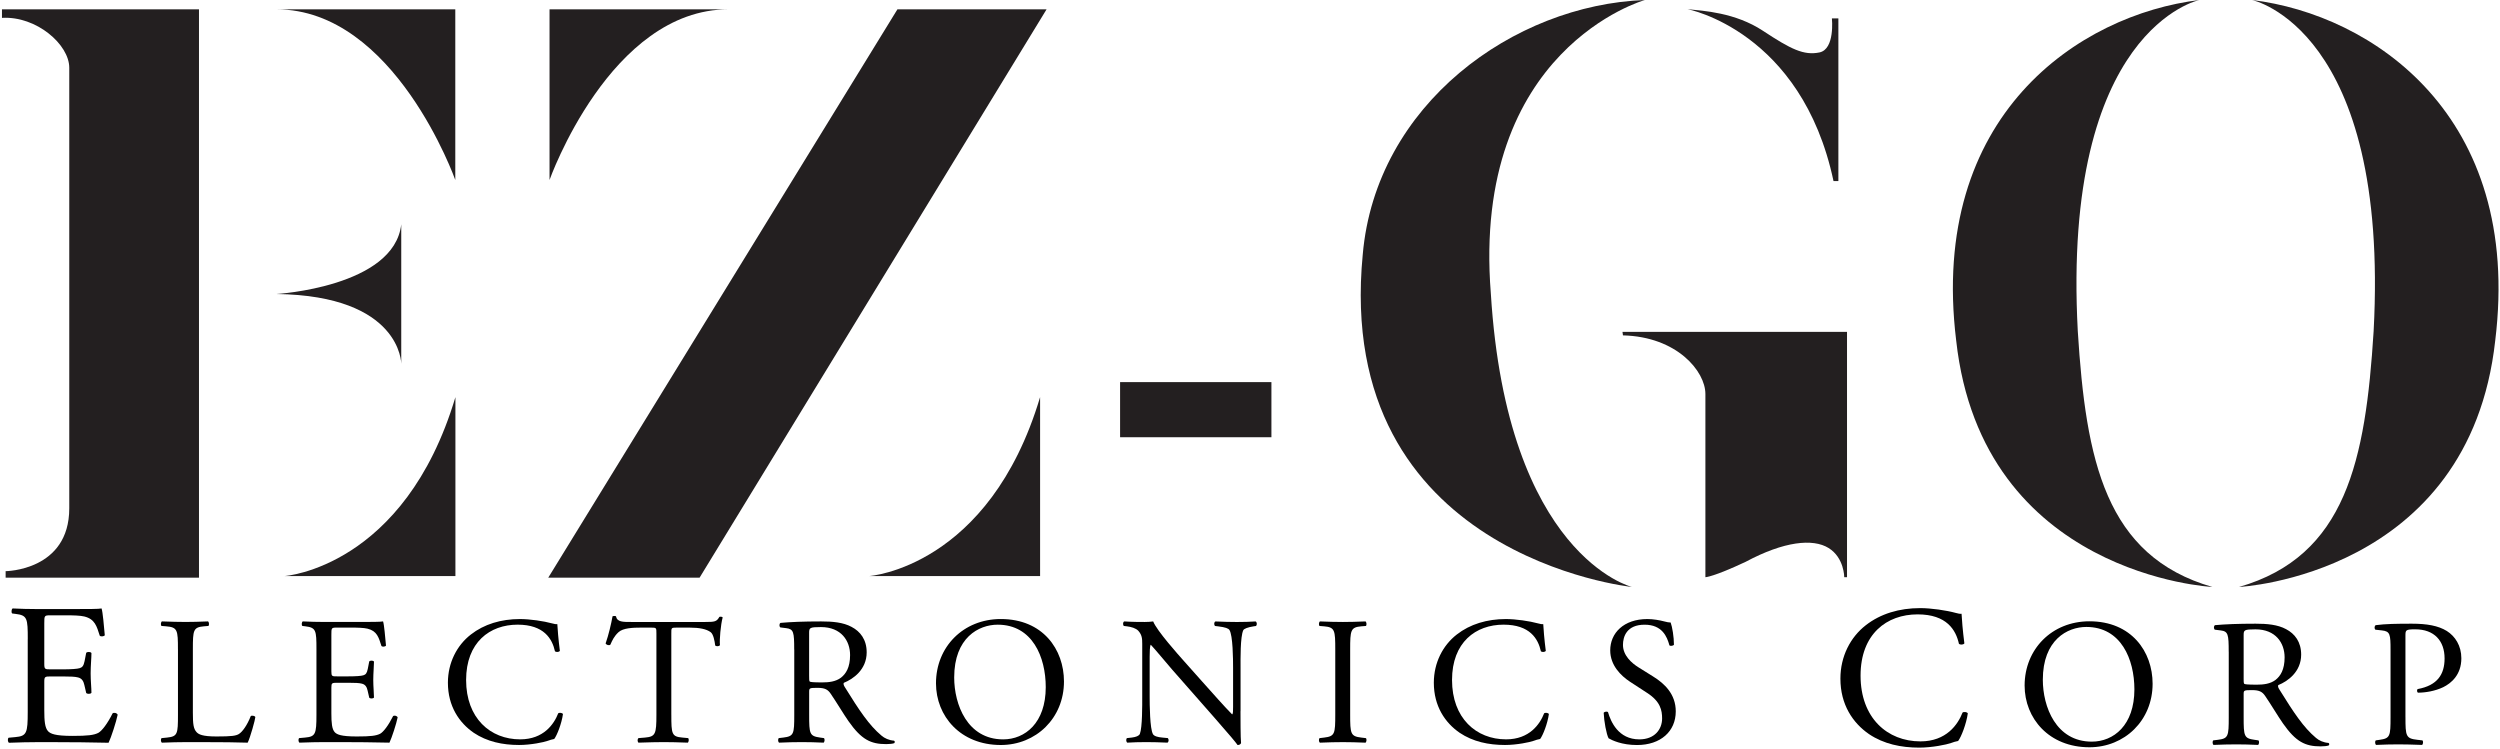 <svg xmlns="http://www.w3.org/2000/svg" width="1181" height="354" viewBox="0 0 1181 354" fill="none"><path d="M13.12 302C13.12 292.1 12.93 290.67 7.31 290L5.79 289.81C5.22 289.43 5.41 287.71 5.98 287.43C10.08 287.62 13.31 287.72 17.22 287.72H35.12C41.21 287.72 46.83 287.72 47.98 287.43C48.55 289.05 49.12 295.91 49.5 300.1C49.12 300.67 47.6 300.86 47.12 300.29C45.69 295.81 44.83 292.48 39.88 291.24C37.88 290.76 34.83 290.67 30.64 290.67H23.78C20.92 290.67 20.92 290.86 20.92 294.48V313.53C20.92 316.2 21.21 316.2 24.06 316.2H29.58C33.58 316.2 36.53 316.01 37.67 315.63C38.81 315.25 39.48 314.68 39.96 312.3L40.72 308.4C41.2 307.83 42.81 307.83 43.2 308.5C43.2 310.79 42.82 314.5 42.82 318.12C42.82 321.55 43.2 325.17 43.2 327.26C42.82 327.93 41.2 327.93 40.72 327.36L39.86 323.65C39.48 321.94 38.81 320.51 36.91 320.03C35.58 319.65 33.29 319.55 29.58 319.55H24.06C21.2 319.55 20.92 319.65 20.92 322.12V335.55C20.92 340.6 21.21 343.84 22.73 345.45C23.87 346.59 25.87 347.64 34.25 347.64C41.58 347.64 44.34 347.26 46.44 346.21C48.15 345.26 50.73 341.92 53.2 336.97C53.87 336.49 55.2 336.78 55.58 337.64C54.91 340.97 52.53 348.31 51.29 350.88C42.72 350.69 34.24 350.59 25.77 350.59H17.2C13.11 350.59 9.87 350.69 4.25 350.88C3.68 350.59 3.49 349.07 4.06 348.5L7.2 348.21C12.63 347.73 13.1 346.31 13.1 336.31V302H13.12Z" fill="black"></path><path d="M84.06 306.71C84.06 297.68 83.89 296.3 78.47 295.87L76.32 295.7C75.8 295.36 75.98 293.81 76.49 293.55C81.31 293.72 84.23 293.81 87.67 293.81C91.02 293.81 93.95 293.72 98.25 293.55C98.77 293.81 98.94 295.36 98.42 295.7L96.36 295.87C91.29 296.3 91.11 297.68 91.11 306.71V336.64C91.11 342.06 91.37 344.29 92.92 345.93C93.87 346.88 95.5 347.91 102.29 347.91C109.6 347.91 111.41 347.57 112.78 346.79C114.5 345.76 116.74 342.66 118.46 338.28C118.98 337.85 120.61 338.19 120.61 338.8C120.61 339.75 118.2 348.52 117 350.84C112.61 350.67 104.44 350.58 95.59 350.58H87.68C84.07 350.58 81.32 350.67 76.5 350.84C75.98 350.58 75.81 349.21 76.33 348.69L78.91 348.43C83.9 347.91 84.07 346.71 84.07 337.68V306.71H84.06Z" fill="black"></path><path d="M149.49 306.71C149.49 297.77 149.32 296.48 144.24 295.87L142.86 295.7C142.34 295.36 142.52 293.81 143.03 293.55C146.73 293.72 149.65 293.81 153.18 293.81H169.35C174.85 293.81 179.93 293.81 180.96 293.55C181.48 295.01 181.99 301.2 182.34 304.99C182 305.51 180.62 305.68 180.19 305.16C178.9 301.12 178.13 298.11 173.65 296.99C171.84 296.56 169.09 296.47 165.31 296.47H159.12C156.54 296.47 156.54 296.64 156.54 299.91V317.11C156.54 319.52 156.8 319.52 159.38 319.52H164.37C167.98 319.52 170.65 319.35 171.68 319C172.71 318.66 173.31 318.14 173.74 315.99L174.43 312.46C174.86 311.94 176.32 311.94 176.67 312.55C176.67 314.61 176.33 317.97 176.33 321.24C176.33 324.34 176.67 327.6 176.67 329.5C176.33 330.1 174.86 330.1 174.43 329.59L173.66 326.24C173.32 324.69 172.71 323.4 170.99 322.97C169.79 322.63 167.72 322.54 164.37 322.54H159.38C156.8 322.54 156.54 322.63 156.54 324.86V336.99C156.54 341.55 156.8 344.47 158.17 345.93C159.2 346.96 161.01 347.91 168.58 347.91C175.2 347.91 177.7 347.57 179.59 346.62C181.14 345.76 183.46 342.75 185.7 338.28C186.3 337.85 187.51 338.11 187.85 338.88C187.25 341.89 185.1 348.51 183.98 350.83C176.24 350.66 168.59 350.57 160.93 350.57H153.19C149.49 350.57 146.57 350.66 141.49 350.83C140.97 350.57 140.8 349.2 141.32 348.68L144.16 348.42C149.06 347.99 149.49 346.7 149.49 337.67V306.71Z" fill="black"></path><path d="M222.43 299.75C228.71 294.85 236.71 292.44 245.65 292.44C250.29 292.44 256.83 293.39 260.87 294.5C261.9 294.76 262.5 294.93 263.28 294.84C263.37 296.82 263.8 302.24 264.48 307.48C264.05 308.08 262.76 308.17 262.16 307.65C260.87 301.8 257 295.09 244.53 295.09C231.37 295.09 220.19 303.43 220.19 321.23C220.19 339.29 231.63 349.27 245.73 349.27C256.82 349.27 261.73 342.05 263.7 336.97C264.3 336.54 265.59 336.71 265.94 337.31C265.34 341.78 263.1 347.46 261.81 349.09C260.78 349.26 259.75 349.61 258.8 349.95C256.91 350.64 250.72 351.93 245.21 351.93C237.47 351.93 230.07 350.38 223.8 346.17C216.92 341.44 211.59 333.61 211.59 322.52C211.59 312.99 215.89 304.82 222.43 299.75Z" fill="black"></path><path d="M317.14 337.67C317.14 346.7 317.31 347.99 322.3 348.42L325.05 348.68C325.57 349.02 325.39 350.57 324.88 350.83C319.98 350.66 317.05 350.57 313.61 350.57C310.17 350.57 307.16 350.66 301.66 350.83C301.14 350.57 300.97 349.11 301.66 348.68L304.76 348.42C309.66 347.99 310.09 346.7 310.09 337.67V299.23C310.09 296.56 310.09 296.48 307.51 296.48H302.78C299.08 296.48 294.35 296.65 292.2 298.63C290.14 300.52 289.28 302.41 288.33 304.56C287.64 305.08 286.44 304.65 286.09 303.96C287.47 300.09 288.76 294.59 289.36 291.15C289.62 290.98 290.74 290.89 290.99 291.15C291.51 293.9 294.34 293.82 298.3 293.82H333.13C337.77 293.82 338.55 293.65 339.84 291.41C340.27 291.24 341.22 291.32 341.39 291.67C340.44 295.2 339.84 302.16 340.1 304.74C339.76 305.43 338.29 305.43 337.86 304.91C337.6 302.76 337 299.58 335.71 298.63C333.73 297.17 330.46 296.48 325.73 296.48H319.62C317.04 296.48 317.13 296.57 317.13 299.4V337.67H317.14Z" fill="black"></path><path d="M375.18 306.8C375.18 298.63 374.92 297.17 371.4 296.74L368.65 296.4C368.05 295.97 368.05 294.59 368.74 294.25C373.56 293.82 379.49 293.56 387.92 293.56C393.25 293.56 398.33 293.99 402.28 296.14C406.41 298.29 409.42 302.16 409.42 308.18C409.42 316.35 402.97 320.82 398.67 322.54C398.24 323.06 398.67 323.92 399.1 324.6C405.98 335.69 410.54 342.57 416.39 347.48C417.85 348.77 420 349.72 422.32 349.89C422.75 350.06 422.84 350.75 422.41 351.09C421.64 351.35 420.26 351.52 418.63 351.52C411.32 351.52 406.93 349.37 400.83 340.68C398.59 337.5 395.07 331.56 392.4 327.69C391.11 325.8 389.73 324.94 386.29 324.94C382.42 324.94 382.25 325.03 382.25 326.83V337.67C382.25 346.7 382.42 347.73 387.41 348.42L389.22 348.68C389.74 349.11 389.56 350.57 389.05 350.83C385.18 350.66 382.26 350.57 378.82 350.57C375.21 350.57 372.11 350.66 368.07 350.83C367.55 350.57 367.38 349.28 367.9 348.68L370.05 348.42C375.04 347.82 375.21 346.7 375.21 337.67V306.8H375.18ZM382.23 319.1C382.23 320.65 382.23 321.59 382.49 321.94C382.75 322.2 384.04 322.37 388.42 322.37C391.52 322.37 394.78 322.03 397.28 320.13C399.6 318.32 401.58 315.31 401.58 309.47C401.58 302.68 397.37 296.23 387.82 296.23C382.49 296.23 382.23 296.57 382.23 298.98V319.1Z" fill="black"></path><path d="M442.16 322.79C442.16 305.59 455.06 292.43 472.78 292.43C492.65 292.43 502.62 306.79 502.62 321.93C502.62 339.3 489.38 351.94 472.78 351.94C453.68 351.95 442.16 338.27 442.16 322.79ZM494.01 324.6C494.01 310.41 487.73 295.1 471.31 295.1C462.37 295.1 450.76 301.21 450.76 320.04C450.76 332.77 456.95 349.28 473.89 349.28C484.21 349.28 494.01 341.54 494.01 324.6Z" fill="black"></path><path d="M586.01 335.95C586.01 338.53 586.01 348.76 586.27 351C586.1 351.52 585.58 351.95 584.64 351.95C583.61 350.49 581.11 347.48 573.63 338.96L553.68 316.26C551.36 313.59 545.51 306.54 543.7 304.65H543.53C543.19 305.68 543.1 307.66 543.1 310.24V328.99C543.1 333.03 543.19 344.21 544.65 346.79C545.17 347.74 546.89 348.25 549.04 348.42L551.71 348.68C552.23 349.37 552.14 350.4 551.54 350.83C547.67 350.66 544.66 350.57 541.48 350.57C537.87 350.57 535.55 350.66 532.54 350.83C531.94 350.4 531.85 349.2 532.37 348.68L534.69 348.42C536.67 348.16 538.04 347.65 538.47 346.7C539.67 343.6 539.59 333.11 539.59 328.98V304.13C539.59 301.72 539.5 299.92 537.7 297.94C536.5 296.74 534.43 296.13 532.37 295.88L530.91 295.71C530.39 295.19 530.39 293.9 531.08 293.56C534.69 293.82 539.25 293.82 540.8 293.82C542.18 293.82 543.64 293.73 544.76 293.56C546.48 297.95 556.63 309.3 559.47 312.48L567.81 321.85C573.74 328.47 577.96 333.29 582 337.42H582.17C582.51 336.99 582.51 335.61 582.51 333.81V315.41C582.51 311.37 582.42 300.19 580.79 297.61C580.27 296.84 578.9 296.32 575.46 295.89L574 295.72C573.4 295.2 573.48 293.83 574.17 293.57C578.13 293.74 581.05 293.83 584.32 293.83C588.02 293.83 590.25 293.74 593.18 293.57C593.87 294 593.87 295.2 593.35 295.72L592.15 295.89C589.4 296.32 587.68 297.01 587.33 297.7C585.87 300.8 586.04 311.46 586.04 315.42V335.95H586.01Z" fill="black"></path><path d="M630.78 306.89C630.78 297.77 630.61 296.31 625.53 295.88L623.38 295.71C622.86 295.37 623.04 293.82 623.55 293.56C627.85 293.73 630.77 293.82 634.39 293.82C637.83 293.82 640.75 293.73 645.05 293.56C645.57 293.82 645.74 295.37 645.22 295.71L643.07 295.88C638 296.31 637.82 297.77 637.82 306.89V337.51C637.82 346.63 637.99 347.83 643.07 348.43L645.22 348.69C645.74 349.03 645.56 350.58 645.05 350.84C640.75 350.67 637.83 350.58 634.39 350.58C630.78 350.58 627.85 350.67 623.55 350.84C623.03 350.58 622.86 349.21 623.38 348.69L625.53 348.43C630.6 347.83 630.78 346.62 630.78 337.51V306.89Z" fill="black"></path><path d="M688.18 299.75C694.46 294.85 702.46 292.44 711.4 292.44C716.04 292.44 722.58 293.39 726.62 294.5C727.65 294.76 728.25 294.93 729.03 294.84C729.12 296.82 729.55 302.24 730.23 307.48C729.8 308.08 728.51 308.17 727.91 307.65C726.62 301.8 722.75 295.09 710.28 295.09C697.12 295.09 685.94 303.43 685.94 321.23C685.94 339.29 697.38 349.27 711.48 349.27C722.57 349.27 727.48 342.05 729.45 336.97C730.05 336.54 731.34 336.71 731.69 337.31C731.09 341.78 728.85 347.46 727.56 349.09C726.53 349.26 725.5 349.61 724.55 349.95C722.66 350.64 716.47 351.93 710.96 351.93C703.22 351.93 695.82 350.38 689.55 346.17C682.67 341.44 677.34 333.61 677.34 322.52C677.35 312.99 681.65 304.82 688.18 299.75Z" fill="black"></path><path d="M773.32 351.95C766.1 351.95 761.54 349.71 759.9 348.77C758.87 346.88 757.75 340.77 757.58 336.73C758.01 336.13 759.3 335.96 759.64 336.47C760.93 340.86 764.46 349.28 774.43 349.28C781.65 349.28 785.18 344.55 785.18 339.39C785.18 335.61 784.41 331.39 778.13 327.35L769.96 322.02C765.66 319.18 760.67 314.28 760.67 307.23C760.67 299.06 767.03 292.44 778.21 292.44C780.88 292.44 783.97 292.96 786.21 293.56C787.33 293.9 788.53 294.08 789.22 294.08C789.99 296.14 790.77 300.96 790.77 304.57C790.43 305.09 789.05 305.34 788.62 304.83C787.5 300.7 785.18 295.11 776.92 295.11C768.49 295.11 766.69 300.7 766.69 304.66C766.69 309.65 770.82 313.26 774 315.24L780.88 319.54C786.3 322.89 791.63 327.88 791.63 336.05C791.63 345.5 784.5 351.95 773.32 351.95Z" fill="black"></path><path d="M0.94 4.41H94V272.88H2.66V269.82C2.66 269.82 32.72 269.63 32.72 240.14C32.72 210.65 32.72 42.91 32.72 31.99C32.72 21.08 17.21 7.48 0.93 8.44V4.41H0.94Z" fill="#231F20"></path><path d="M130.57 4.41H215.08V85.03C215.08 85.02 186.49 4.41 130.57 4.41Z" fill="#231F20"></path><path d="M344.11 4.41H259.6V85.03C259.59 85.02 288.19 4.41 344.11 4.41Z" fill="#231F20"></path><path d="M215.14 187.61V272.12H134.52C134.52 272.12 191.08 268.09 215.14 187.61Z" fill="#231F20"></path><path d="M491.34 187.61V272.12H410.72C410.72 272.12 467.29 268.09 491.34 187.61Z" fill="#231F20"></path><path d="M189.55 105.96V171.83C189.55 171.83 189.55 139.66 130.57 138.89C130.57 138.9 186.23 135.58 189.55 105.96Z" fill="#231F20"></path><path d="M423.94 4.41H494.4L330.49 272.88H259L423.94 4.41Z" fill="#231F20"></path><path d="M600.62 180.51H529.13V206.55H600.62V180.51Z" fill="#231F20"></path><path d="M777.04 0C777.04 0 695.08 22.98 704.27 138.64C711.93 262.73 770.91 277.28 770.91 277.28C770.91 277.28 629.97 262.73 643.76 120.26C649.89 49.41 715 2.3 777.04 0Z" fill="#231F20"></path><path d="M797.21 4.34C797.21 4.34 851.08 14.55 866.15 85.53H868.45V8.68H865.39C865.39 8.68 866.92 23.23 859.52 24.77C852.12 26.3 845.99 23.24 832.84 14.56C819.68 5.88 804.62 5.11 797.21 4.34Z" fill="#231F20"></path><path d="M1039 0C1039 0 973.89 13.49 981.55 156.49C985.38 217.53 994.57 262.72 1045.12 277.28C1045.12 277.28 936.35 271.92 924.1 160.85C911.08 54.39 982.32 6.9 1039 0Z" fill="#231F20"></path><path d="M1063.85 0C1063.85 0 1128.96 13.49 1121.3 156.49C1117.47 217.53 1108.28 262.72 1057.73 277.28C1057.73 277.28 1166.5 271.92 1178.75 160.85C1191.77 54.39 1120.53 6.9 1063.85 0Z" fill="#231F20"></path><path d="M881.4 295.36C888.35 289.93 897.21 287.27 907.11 287.27C912.25 287.27 919.49 288.32 923.97 289.56C925.11 289.85 925.78 290.04 926.64 289.94C926.73 292.13 927.21 298.13 927.97 303.94C927.49 304.61 926.07 304.7 925.4 304.13C923.97 297.65 919.69 290.23 905.88 290.23C891.31 290.23 878.93 299.47 878.93 319.18C878.93 339.18 891.6 350.23 907.21 350.23C919.5 350.23 924.92 342.23 927.11 336.61C927.78 336.13 929.21 336.32 929.59 336.99C928.92 341.94 926.45 348.23 925.02 350.04C923.88 350.23 922.73 350.61 921.69 350.99C919.59 351.75 912.74 353.18 906.64 353.18C898.07 353.18 889.88 351.47 882.93 346.8C875.31 341.56 869.41 332.9 869.41 320.61C869.4 310.03 874.16 300.98 881.4 295.36Z" fill="black"></path><path d="M956.43 323.86C956.43 306.66 969.33 293.5 987.05 293.5C1006.92 293.5 1016.89 307.86 1016.89 323C1016.89 340.37 1003.65 353.01 987.05 353.01C967.95 353.02 956.43 339.34 956.43 323.86ZM1008.29 325.67C1008.29 311.48 1002.01 296.17 985.58 296.17C976.64 296.17 965.03 302.28 965.03 321.11C965.03 333.84 971.22 350.35 988.16 350.35C998.48 350.35 1008.29 342.61 1008.29 325.67Z" fill="black"></path><path d="M1052.84 307.87C1052.84 299.7 1052.58 298.24 1049.05 297.81L1046.3 297.47C1045.7 297.04 1045.7 295.66 1046.39 295.32C1051.21 294.89 1057.14 294.63 1065.57 294.63C1070.9 294.63 1075.98 295.06 1079.93 297.21C1084.06 299.36 1087.07 303.23 1087.07 309.25C1087.07 317.42 1080.62 321.89 1076.32 323.61C1075.89 324.13 1076.32 324.99 1076.75 325.67C1083.63 336.76 1088.19 343.64 1094.04 348.55C1095.5 349.84 1097.65 350.79 1099.97 350.96C1100.4 351.13 1100.49 351.82 1100.06 352.16C1099.29 352.42 1097.91 352.59 1096.28 352.59C1088.97 352.59 1084.58 350.44 1078.48 341.75C1076.24 338.57 1072.72 332.63 1070.05 328.76C1068.76 326.87 1067.38 326.01 1063.94 326.01C1060.07 326.01 1059.9 326.1 1059.9 327.9V338.74C1059.9 347.77 1060.07 348.8 1065.06 349.49L1066.87 349.75C1067.39 350.18 1067.21 351.64 1066.7 351.9C1062.83 351.73 1059.91 351.64 1056.47 351.64C1052.86 351.64 1049.76 351.73 1045.72 351.9C1045.2 351.64 1045.03 350.35 1045.55 349.75L1047.7 349.49C1052.69 348.89 1052.86 347.77 1052.86 338.74V307.87H1052.84ZM1059.89 320.17C1059.89 321.72 1059.89 322.66 1060.15 323.01C1060.41 323.27 1061.7 323.44 1066.09 323.44C1069.19 323.44 1072.45 323.1 1074.95 321.2C1077.27 319.39 1079.25 316.38 1079.25 310.54C1079.25 303.75 1075.04 297.3 1065.49 297.3C1060.16 297.3 1059.9 297.64 1059.9 300.05V320.17H1059.89Z" fill="black"></path><path d="M1136.34 338.74C1136.34 347.77 1136.51 348.89 1142.02 349.49L1144.34 349.75C1144.86 350.18 1144.68 351.64 1144.17 351.9C1139.27 351.73 1136.43 351.64 1132.99 351.64C1129.38 351.64 1126.28 351.73 1122.5 351.9C1121.98 351.64 1121.81 350.27 1122.33 349.75L1124.13 349.49C1129.12 348.8 1129.29 347.77 1129.29 338.74V307.01C1129.29 299.7 1129.12 298.24 1125.25 297.81L1122.15 297.47C1121.55 296.95 1121.63 295.66 1122.32 295.32C1126.88 294.72 1132.21 294.63 1139.35 294.63C1146.49 294.63 1151.82 295.58 1155.86 298.07C1159.82 300.56 1162.74 305.04 1162.74 310.97C1162.74 318.88 1157.84 322.84 1154.14 324.64C1150.36 326.45 1145.8 327.22 1142.27 327.22C1141.67 326.96 1141.67 325.67 1142.18 325.5C1151.47 323.78 1154.82 318.53 1154.82 311.05C1154.82 302.71 1149.92 297.29 1140.97 297.29C1136.41 297.29 1136.33 297.63 1136.33 300.39V338.74H1136.34Z" fill="black"></path><path d="M766.46 156.77H872.53V272.68H871.22C871.22 272.68 871.25 263.49 863.84 258.89C856.43 254.29 842.78 255.7 824.65 265.4C809.46 272.55 805.63 272.68 805.63 272.68C805.63 272.68 805.63 196.85 805.63 186.13C805.63 175.41 792.23 159.07 766.69 158.43L766.46 156.77Z" fill="#231F20"></path></svg>